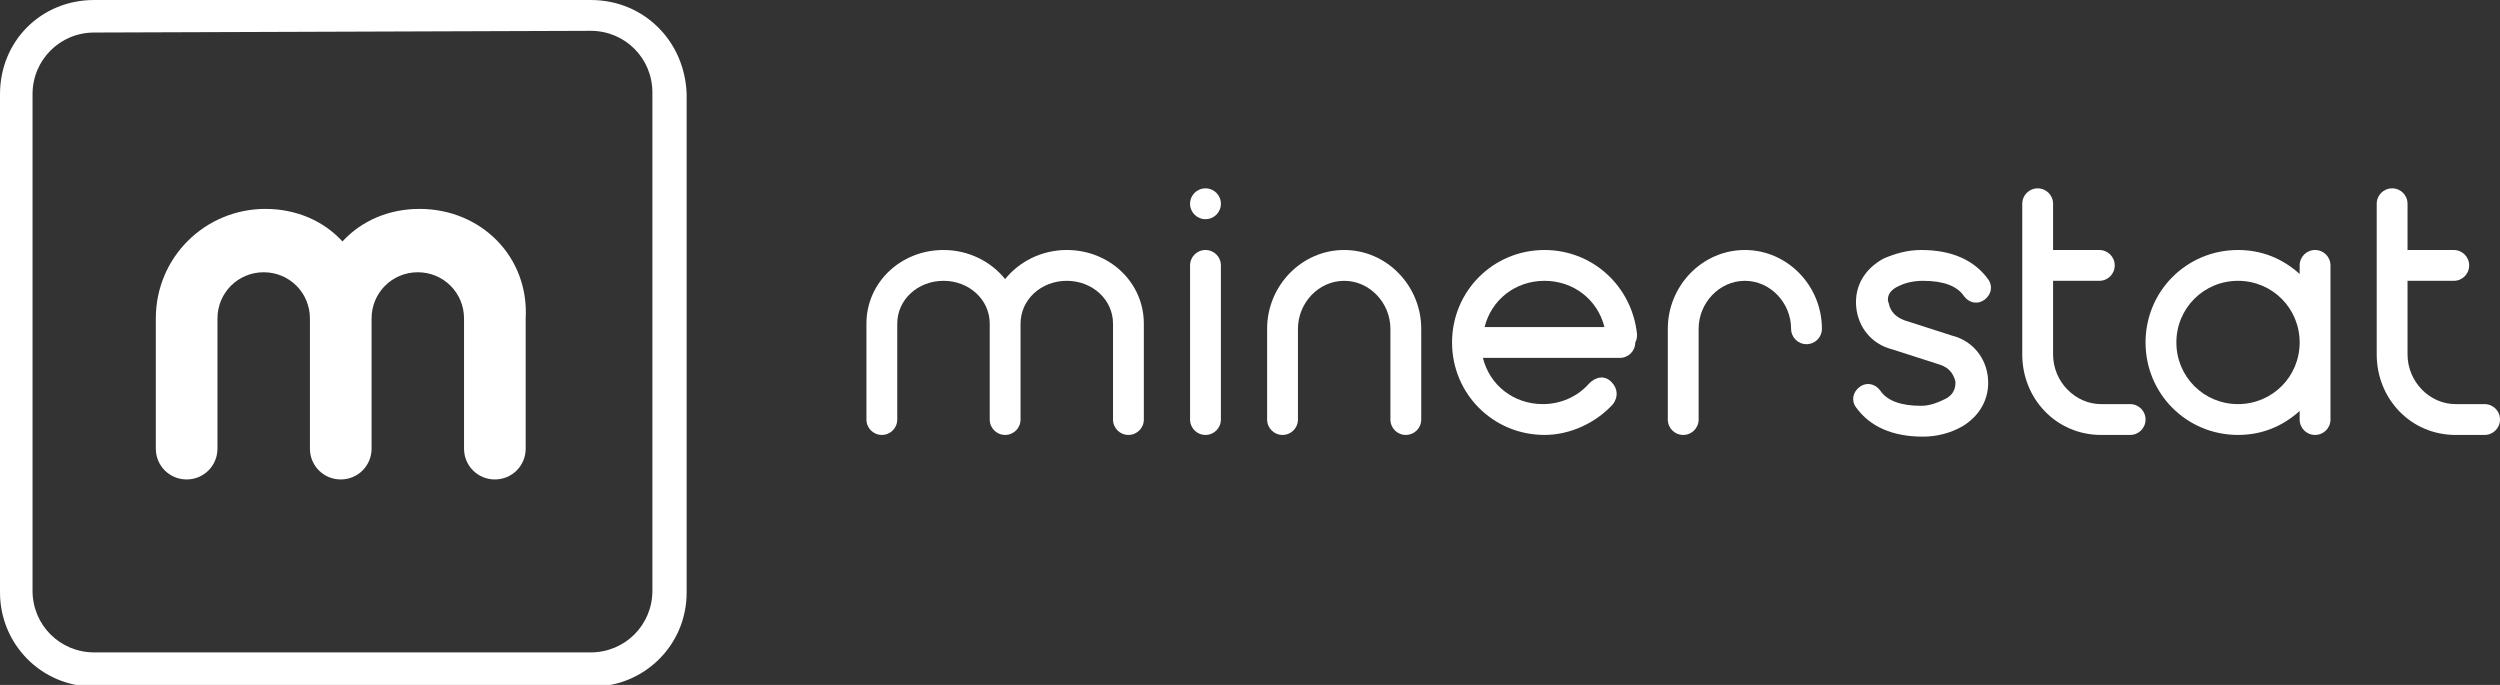 <?xml version="1.0" encoding="utf-8"?>
<!-- Generator: Adobe Illustrator 22.1.0, SVG Export Plug-In . SVG Version: 6.00 Build 0)  -->
<svg version="1.1" id="Layer_1" xmlns="http://www.w3.org/2000/svg" xmlns:xlink="http://www.w3.org/1999/xlink" x="0px" y="0px"
	 width="146px" height="40px" viewBox="0 0 146 40" style="enable-background:new 0 0 146 40;" xml:space="preserve">
<rect x="0" y="0" width="146" height="40" fill="#333333" stroke="none"/>
<style type="text/css">
	.st0{fill:#FFFFFF;}
</style>
<g>
	<path class="st0" d="M34.5,1.8c2,0,3.6,1.6,3.6,3.6v29.1c0,2-1.6,3.6-3.6,3.6h-29c-2,0-3.6-1.6-3.6-3.6v-29c0-2,1.6-3.6,3.6-3.6
		L34.5,1.8 M34.5,0h-29C2.4,0,0,2.4,0,5.5v29.1c0,3,2.4,5.5,5.5,5.5h29.1c3,0,5.5-2.4,5.5-5.5V5.5C40,2.4,37.6,0,34.5,0L34.5,0z"/>
</g>
<path class="st0" d="M24.5,12.2c-1.8,0-3.4,0.7-4.5,1.9c-1.1-1.2-2.7-1.9-4.5-1.9c-3.5,0-6.4,2.8-6.4,6.4v7.6c0,1,0.8,1.8,1.8,1.8
	s1.8-0.8,1.8-1.8v-7.6c0-1.5,1.2-2.7,2.7-2.7s2.7,1.2,2.7,2.7v7.6c0,1,0.8,1.8,1.8,1.8s1.8-0.8,1.8-1.8v-7.6c0-1.5,1.2-2.7,2.7-2.7
	s2.7,1.2,2.7,2.7v7.6c0,1,0.8,1.8,1.8,1.8s1.8-0.8,1.8-1.8v-7.6C30.9,15,28.1,12.2,24.5,12.2z"/>
<g>
	<path class="st0" d="M62.3,14.6c-1.5,0-2.8,0.7-3.6,1.7c-0.8-1-2.1-1.7-3.6-1.7c-2.5,0-4.5,1.9-4.5,4.3v5.6c0,0.5,0.4,0.9,0.9,0.9
		s0.9-0.4,0.9-0.9v-5.6c0-1.4,1.2-2.5,2.7-2.5s2.7,1.1,2.7,2.5v5.6c0,0.5,0.4,0.9,0.9,0.9s0.9-0.4,0.9-0.9v-5.6
		c0-1.4,1.2-2.5,2.7-2.5s2.7,1.1,2.7,2.5v5.6c0,0.5,0.4,0.9,0.9,0.9s0.9-0.4,0.9-0.9v-5.6C66.8,16.5,64.8,14.6,62.3,14.6z"/>
	<path class="st0" d="M101.9,14.6c-2.5,0-4.5,2.1-4.5,4.6v5.3c0,0.5,0.4,0.9,0.9,0.9s0.9-0.4,0.9-0.9v-5.3c0-1.5,1.2-2.8,2.7-2.8
		s2.7,1.3,2.7,2.8c0,0.5,0.4,0.9,0.9,0.9s0.9-0.4,0.9-0.9C106.4,16.7,104.4,14.6,101.9,14.6z"/>
	<path class="st0" d="M70.4,14.6c-0.5,0-0.9,0.4-0.9,0.9v9c0,0.5,0.4,0.9,0.9,0.9s0.9-0.4,0.9-0.9v-9C71.3,15,70.9,14.6,70.4,14.6z"
		/>
	<path class="st0" d="M124.4,23.6h-1.7c-1.5,0-2.8-1.3-2.8-2.9v-4.3h2.7c0.5,0,0.9-0.4,0.9-0.9s-0.4-0.9-0.9-0.9h-2.7v-2.7
		c0-0.5-0.4-0.9-0.9-0.9s-0.9,0.4-0.9,0.9v8.8c0,2.6,2,4.7,4.6,4.7h1.7c0.5,0,0.9-0.4,0.9-0.9S124.9,23.6,124.4,23.6z"/>
	<path class="st0" d="M135.2,14.6c-0.5,0-0.9,0.4-0.9,0.9V16c-1-0.9-2.2-1.4-3.6-1.4c-3,0-5.4,2.4-5.4,5.4s2.4,5.4,5.4,5.4
		c1.4,0,2.6-0.5,3.6-1.4v0.5c0,0.5,0.4,0.9,0.9,0.9s0.9-0.4,0.9-0.9v-9C136.1,15,135.7,14.6,135.2,14.6z M130.7,23.6
		c-2,0-3.6-1.6-3.6-3.6s1.6-3.6,3.6-3.6s3.6,1.6,3.6,3.6S132.7,23.6,130.7,23.6z"/>
	<path class="st0" d="M110.9,16.7c0.4-0.2,0.9-0.3,1.4-0.3c1.2,0,2,0.3,2.4,0.9c0.3,0.4,0.8,0.5,1.2,0.2c0.4-0.3,0.5-0.8,0.2-1.2
		c-0.8-1.1-2.1-1.7-3.9-1.7c-0.8,0-1.5,0.2-2.2,0.5c-1.1,0.6-1.7,1.6-1.6,2.8s0.9,2.2,2.1,2.5l2.8,0.9c0.6,0.2,0.8,0.6,0.9,1
		c0,0.2,0,0.7-0.6,1c-0.4,0.2-0.9,0.4-1.4,0.4c-1.2,0-2-0.3-2.4-0.9c-0.3-0.4-0.8-0.5-1.2-0.2c-0.4,0.3-0.5,0.8-0.2,1.2
		c0.8,1.1,2.1,1.7,3.9,1.7c0.8,0,1.6-0.2,2.3-0.6c1-0.6,1.6-1.6,1.5-2.8c-0.1-1.2-0.9-2.2-2.1-2.5l-2.8-0.9c-0.5-0.2-0.8-0.5-0.9-1
		C110.2,17.5,110.2,17,110.9,16.7z"/>
	<path class="st0" d="M95.6,19.5L95.6,19.5c-0.3-2.8-2.6-4.9-5.4-4.9c-3,0-5.4,2.4-5.4,5.4s2.4,5.4,5.4,5.4c1.5,0,3-0.7,4-1.8
		c0.3-0.4,0.3-0.9-0.1-1.3s-0.9-0.3-1.3,0.1c-0.7,0.8-1.7,1.2-2.7,1.2c-1.7,0-3.1-1.1-3.5-2.7h8c0.5,0,0.9-0.4,0.9-0.9
		C95.6,19.8,95.6,19.7,95.6,19.5L95.6,19.5z M86.7,19.1c0.4-1.6,1.8-2.7,3.5-2.7s3.1,1.1,3.5,2.7H86.7z"/>
	<path class="st0" d="M70.4,11c-0.5,0-0.9,0.4-0.9,0.9l0,0c0,0.5,0.4,0.9,0.9,0.9s0.9-0.4,0.9-0.9l0,0C71.3,11.4,70.9,11,70.4,11z"
		/>
	<path class="st0" d="M78.5,14.6c-2.5,0-4.5,2.1-4.5,4.6v5.3c0,0.5,0.4,0.9,0.9,0.9s0.9-0.4,0.9-0.9v-5.3c0-1.5,1.2-2.8,2.7-2.8
		s2.7,1.3,2.7,2.8v5.3c0,0.5,0.4,0.9,0.9,0.9S83,25,83,24.5v-5.3C83,16.7,81,14.6,78.5,14.6z"/>
	<path class="st0" d="M145.1,23.6h-1.7c-1.5,0-2.8-1.3-2.8-2.9v-4.3h2.7c0.5,0,0.9-0.4,0.9-0.9s-0.4-0.9-0.9-0.9h-2.7v-2.7
		c0-0.5-0.4-0.9-0.9-0.9s-0.9,0.4-0.9,0.9v8.8c0,2.6,2,4.7,4.6,4.7h1.7c0.5,0,0.9-0.4,0.9-0.9S145.6,23.6,145.1,23.6z"/>
</g>
</svg>
